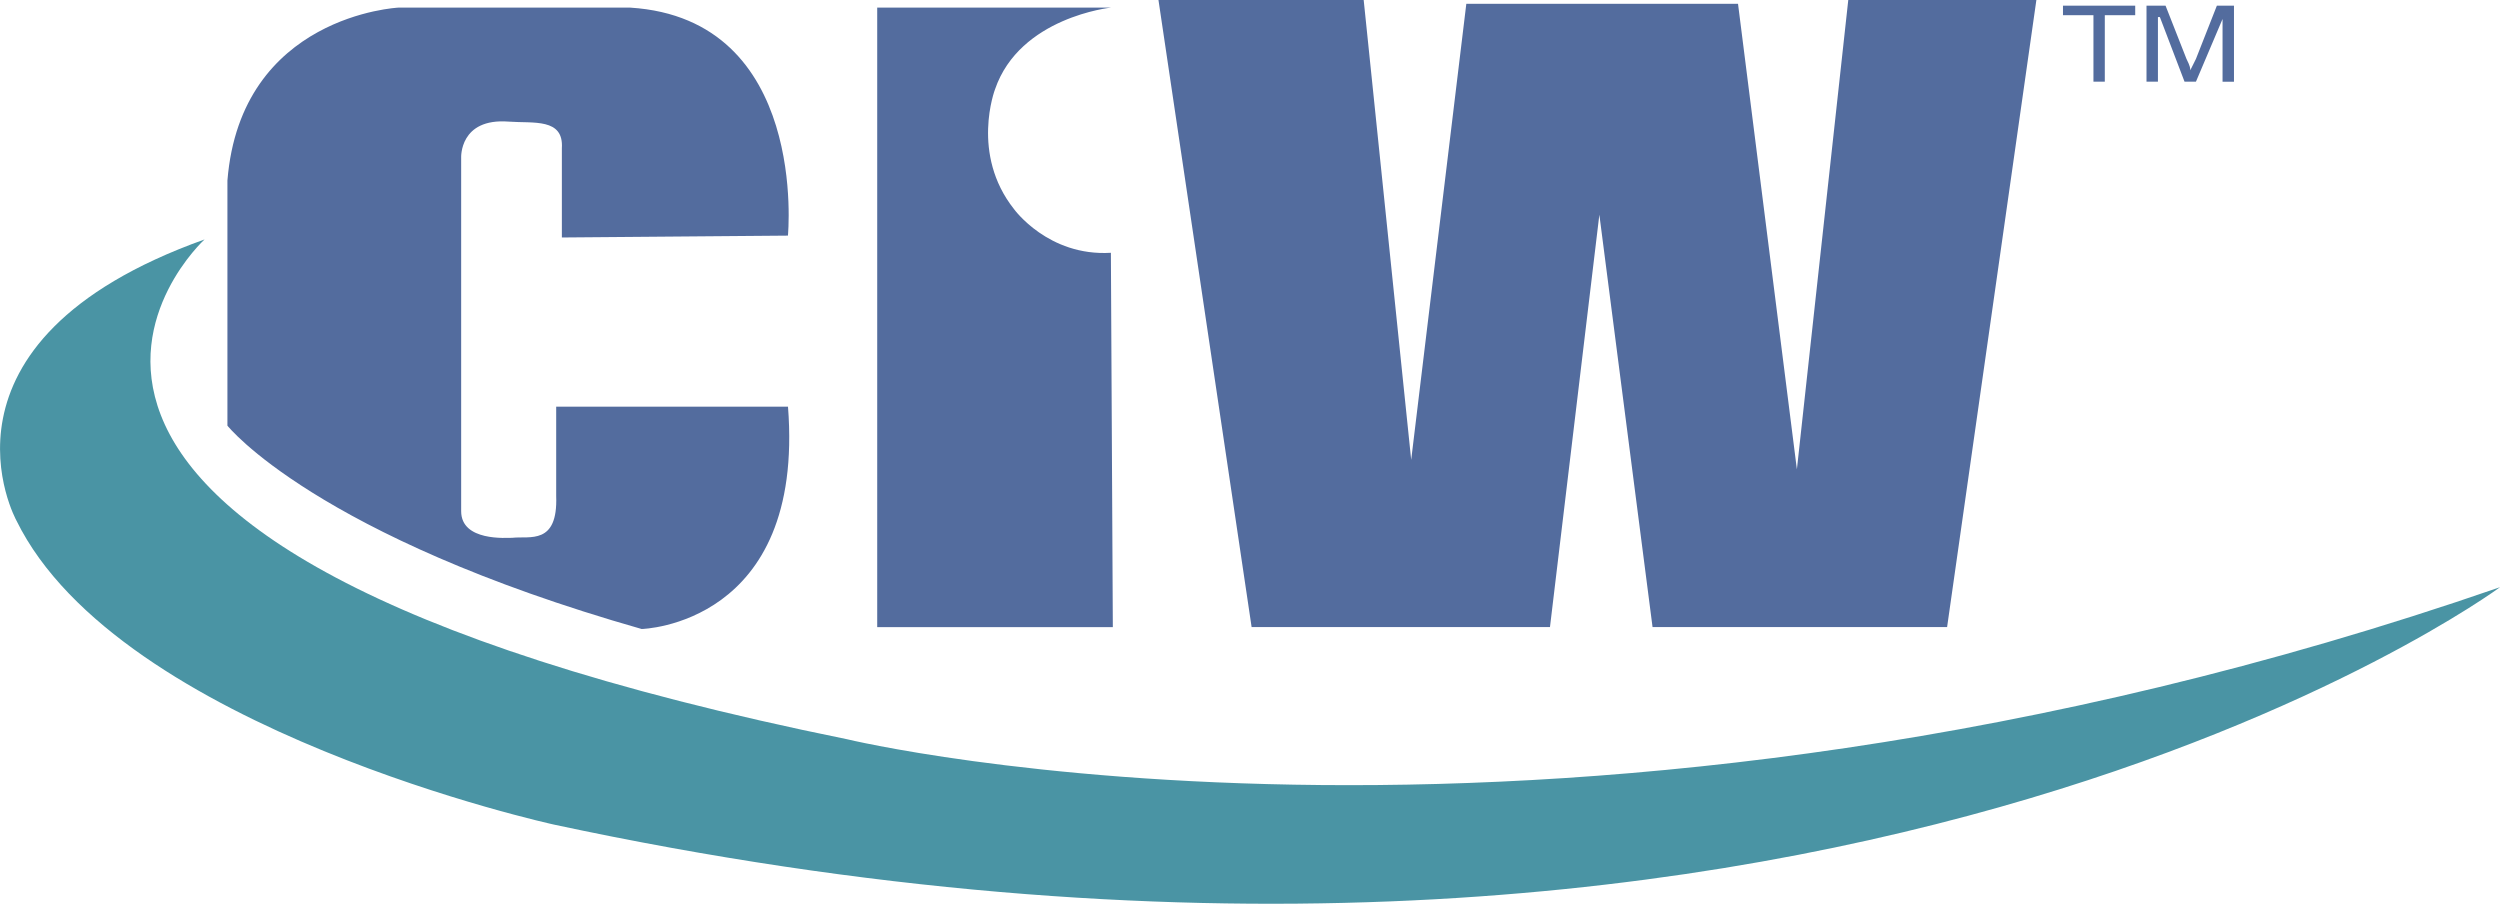 <?xml version="1.0" encoding="UTF-8"?> <svg xmlns="http://www.w3.org/2000/svg" id="Layer_1" viewBox="0 0 387.28 140"><defs><style> .cls-1 { fill: #536c9e; } .cls-1, .cls-2 { fill-rule: evenodd; } .cls-2 { fill: #4a94a4; } </style></defs><path class="cls-2" d="M31.69,37.09s-51.22,46.8,99.5,77.42c0,0,110.68,26.79,256.1-23.55,0,0-106.27,78.6-301.43,36.79,0,0-67.41-14.72-83.31-47.1,0,0-15.3-27.67,29.14-43.56h0Z"></path><path class="cls-1" d="M87.03,36.79l35.03-.29S125.3,2.94,97.63,1.18h-35.91s-24.43,1.18-26.49,26.79v37.97s13.54,17.07,64.17,31.5c0,0,25.31-.59,22.67-34.44h-35.91v13.83c.29,7.65-4.12,6.18-6.77,6.48-.88,0-7.95.59-7.95-4.12V24.43s-.29-6.18,7.36-5.59c3.83.29,8.54-.59,8.24,4.12v13.83h0ZM135.89,1.18h36.21s-14.13,1.47-17.96,12.66c0,0-3.83,10.01,2.94,18.55,0,0,5.3,7.36,15.01,6.77l.3,57.99h-36.5V1.18ZM179.46,0h31.79l7.36,71.24L227.15.59h42.09l9.12,72.12L286.32,0h29.14l-13.83,97.14h-45.63l-8.24-63.88-7.65,63.88h-46.22L179.46,0h0ZM324.29,2.35h-4.71V.88h11.19v1.47h-4.71v10.3h-1.76V2.35ZM332.53.88h2.94l3.24,8.24c.59,1.18.59,1.47.59,1.77l.88-1.77,3.24-8.24h2.65v11.78h-1.77V2.94l-4.12,9.71h-1.77l-3.82-10.01h-.3v10.01h-1.77V.88h0Z"></path></svg> 